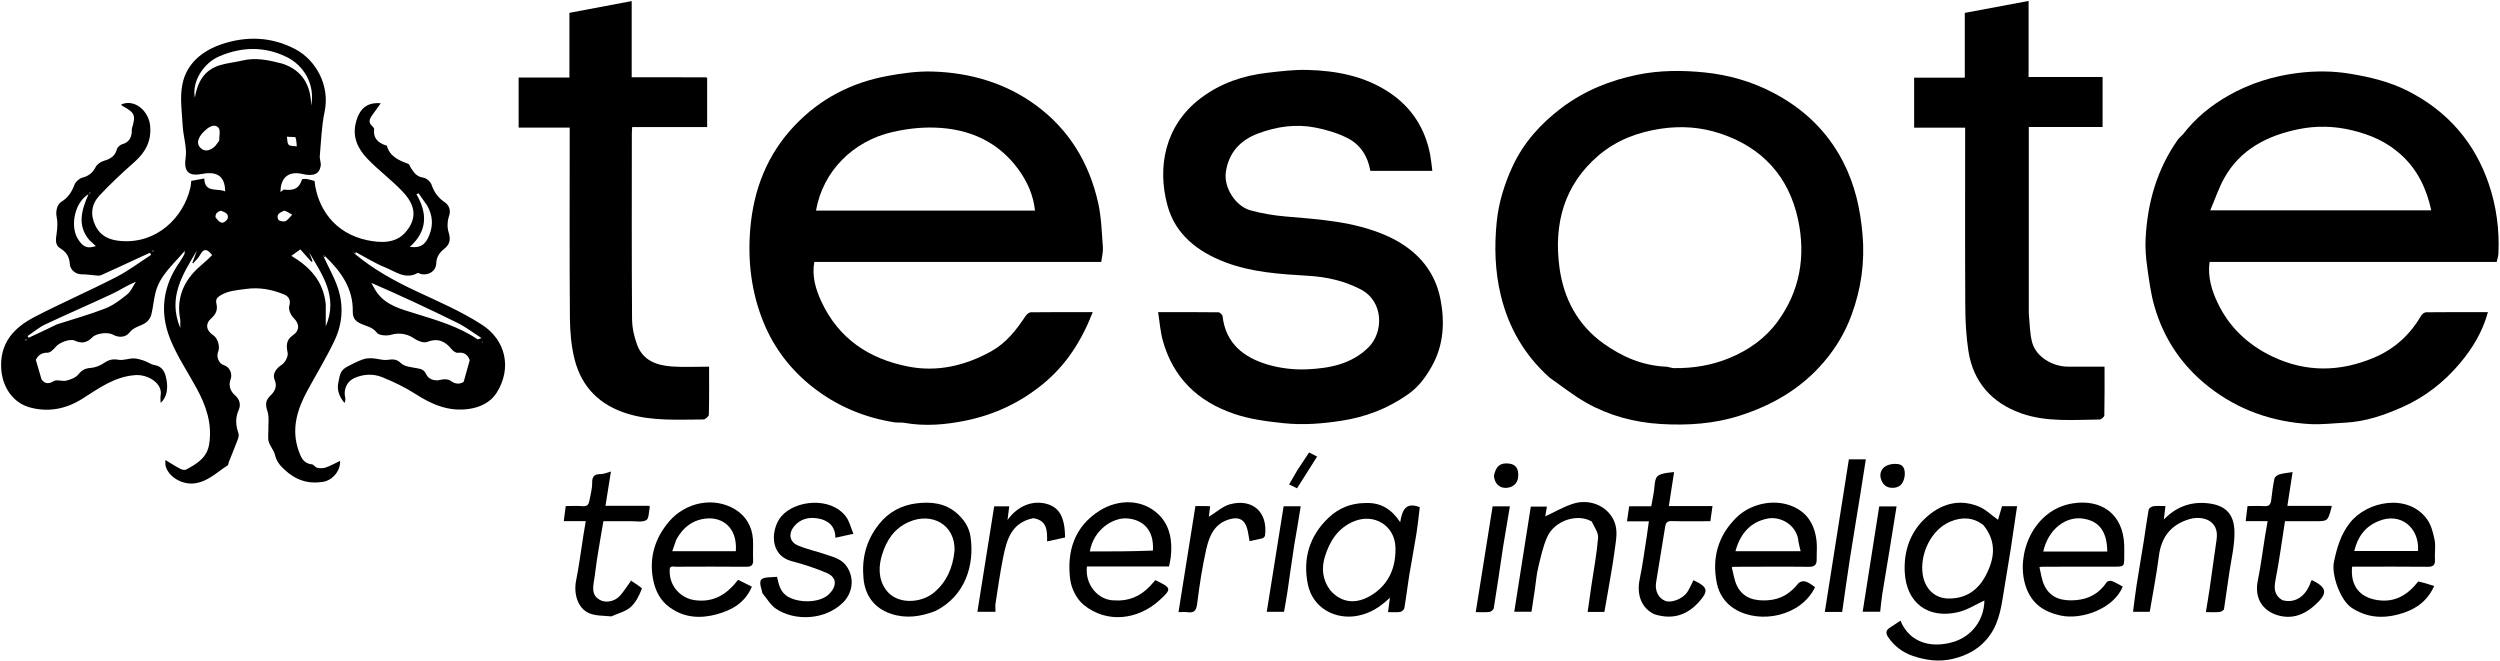 <svg width="1650" height="436" viewBox="0 0 1650 436" fill="none" xmlns="http://www.w3.org/2000/svg">
<path d="M234.215 167.568C246.435 177.761 260.177 185.364 274.55 192.099C289.354 199.034 304.565 205.55 318.207 214.394C333.753 224.473 338.082 242.995 327.729 259.32C323.724 265.636 316.735 268.89 309.29 269.93C296.346 271.738 285.197 267.111 274.462 260.184C267.518 255.704 259.927 252.043 252.252 248.939C246.423 246.582 240.044 246.827 234.042 249.436C228.987 251.633 226.518 256.972 227.838 262.542C228.087 263.595 227.873 264.758 227.386 265.969C224.042 261.921 222.084 257.503 223.382 252.107C223.906 249.932 224.117 247.585 225.119 245.652C225.89 244.162 227.51 242.896 229.042 242.062C232.391 240.239 235.842 238.532 239.414 237.218C241.397 236.489 243.722 236.359 245.865 236.472C249.16 236.645 252.514 237.912 255.691 237.511C259.227 237.064 261.699 236.824 264.708 239.75C266.932 241.912 271.128 242.25 274.54 242.921C277.425 243.488 279.674 243.509 281.324 247.082C282.776 250.223 286.701 251.789 291.002 250.646C292.974 250.121 295.876 250.186 297.362 251.305C301.159 254.161 304.247 253.198 306.022 252.031C307.499 246.748 308.555 242.971 310.015 237.749C309.253 235.556 307.511 232.076 302.094 232.836C300.858 233.009 298.998 231.625 298.047 230.454C293.685 225.082 288.911 222.966 281.844 225.692C279.491 226.6 275.395 224.862 272.914 223.148C268.527 220.117 262.976 219.515 258.305 220.906C255.36 221.783 250.123 221.479 248.709 219.6C245.894 215.863 242.145 215.393 238.587 213.826C235.11 212.295 232.728 210.455 232.828 205.622C233.135 190.762 225.428 179.49 214.659 169.233C213.873 168.654 213.536 168.518 213.2 168.381C213.44 168.946 213.68 169.51 213.92 170.075C216.948 176.603 220.555 182.932 222.876 189.703C226.876 201.374 226.134 213.338 220.951 224.397C215.647 235.711 209.083 246.435 203.084 257.425C196.224 269.993 192.06 283.018 197.048 297.329C198.523 301.561 200.131 305.92 205.813 306.452C207.065 306.57 208.099 308.491 209.401 308.754C211.216 309.121 213.347 309.151 215.061 308.538C218.296 307.382 221.331 305.664 224.42 304.193C224.927 310.517 219.53 317.036 213.149 318.026C203.12 319.582 195.042 316.848 187.442 309.673C184.231 306.641 182.441 304.145 181.45 300.116C180.715 297.126 178.308 294.574 177.375 291.598C176.682 289.388 177.173 286.81 177.11 284.396C176.996 280.005 177.813 275.295 176.476 271.311C175.028 266.994 175.261 264.147 178.496 261.081C181.455 258.277 183.141 254.946 181.243 250.617C179.553 246.763 182.398 242.995 185.968 240.743C188.184 239.345 190.371 235.096 189.841 232.742C188.807 228.154 189.037 224.234 192.944 221.567C197.968 218.139 197.882 213.861 193.679 209.747C191.84 207.948 190.253 204.096 190.929 201.914C192.181 197.874 190.201 195.491 187.731 194.454C179.644 191.056 171.274 189.437 162.229 190.719C156.413 191.543 150.682 191.795 145.516 194.958C143.295 196.318 142.14 197.636 142.876 200.621C143.739 204.121 142.618 207.356 139.656 209.887C135.309 213.601 135.87 218.065 140.906 221.388C143.767 223.275 145.367 228.875 143.983 232.153C142.557 235.528 144.489 240.064 147.75 240.999C151.512 242.076 153.613 246.65 152.183 250.381C150.597 254.522 152.203 258.379 155.053 260.84C158.459 263.782 158.95 267.374 157.57 270.48C155.173 275.876 155.576 280.785 157.396 286.034C157.793 287.179 157.416 288.777 156.956 290C155.071 295.011 153.009 299.955 151.03 304.93C150.737 305.666 150.777 306.817 150.263 307.14C143.13 311.624 137.144 318.081 127.997 319.057C120.223 319.887 111.341 314.882 109.349 307.728C109.034 306.596 109.196 305.332 109.111 303.582C112.825 305.814 115.866 307.798 119.067 309.479C120.141 310.044 121.921 310.398 122.867 309.892C129.859 306.15 136.603 302.193 138.04 293.209C140.194 279.742 136.047 267.789 129.762 256.266C123.844 245.414 116.82 235.004 112.267 223.606C105.189 205.884 107.513 188.522 118.766 172.702C119.883 171.133 120.781 169.404 121.716 167.713C121.91 167.363 121.815 166.852 121.925 165.598C114.387 174.522 105.631 181.656 102.702 192.835C101.438 197.661 101.09 202.725 99.894 207.574C99.429 209.457 98.116 211.485 96.59 212.68C93.177 215.351 88.478 215.486 85.384 219.557C83.213 222.414 78.656 223.22 74.645 220.919C71.29 218.994 63.634 219.853 60.909 222.66C57.498 226.173 53.892 226.964 49.448 224.852C46.315 223.363 39.309 225.961 36.952 228.728C35.478 230.458 33.286 232.788 31.448 232.76C26.712 232.687 24.698 235.3 23.661 237.554C25.108 242.503 26.243 246.384 27.377 250.266C29.088 252.88 31.616 253.953 35.412 251.556C37.467 250.257 41.162 251.881 43.868 251.198C46.727 250.477 50.072 249.203 51.788 247.045C54.099 244.139 56.323 243.078 59.933 242.816C62.96 242.596 66.216 241.269 68.745 239.524C71.817 237.404 74.504 236.777 78.246 237.452C81.355 238.013 84.775 236.546 88.059 236.537C90.371 236.53 92.746 237.278 94.982 238.021C97.323 238.8 99.446 240.468 101.815 240.879C107.452 241.859 108.938 245.713 109.882 250.557C111.087 256.747 109.898 262.615 106 265.918C106 264.052 105.764 262.377 106.04 260.793C107.4 252.983 97.572 247.062 89.592 247.564C75.67 248.439 65.256 256.278 54.243 263.229C43.549 269.978 31.874 272.229 19.693 268.889C8.319 265.771 1.681 255.289 0.843 243.864C-0.431 226.484 9.125 216.273 22.878 209.144C40.583 199.965 58.911 191.991 76.659 182.891C84.734 178.751 92.061 173.154 99.727 168.218C99.479 167.753 99.231 167.288 98.984 166.823C96.362 168.016 93.734 169.197 91.119 170.405C82.979 174.166 74.874 178.005 66.673 181.629C65.451 182.169 63.784 181.795 62.332 181.701C59.588 181.522 56.844 180.993 54.111 181.056C50.128 181.147 46.32 178.292 46.061 174.132C45.767 169.42 43.797 166.316 39.651 163.807C36.144 161.686 36.859 157.717 37.385 153.985C37.887 150.412 38.163 146.58 37.389 143.118C36.645 139.788 37.575 134.885 40.57 133.112C44.934 130.529 47.38 126.604 49.178 121.881C49.942 119.876 52.42 117.725 54.514 117.193C58.711 116.125 61.192 113.918 63.172 110.174C64.14 108.342 66.541 106.741 68.615 106.131C72.82 104.895 75.919 103.108 77.14 98.518C77.508 97.137 79.305 95.545 80.747 95.152C85.127 93.959 86.685 91.001 86.995 86.921C87.045 86.258 86.873 85.545 87.054 84.929C89.707 75.933 89.1 74.452 80.853 69.934C80.5 69.741 80.265 69.332 79.933 68.978C88.714 65.056 98.017 73.067 99.052 82.711C100.14 92.856 96.118 100.425 88.675 106.99C80.701 114.023 72.874 121.293 65.638 129.07C60.434 134.662 59.378 141.576 62.931 148.867C66.411 156.009 72.321 158.463 79.843 159.067C103.454 160.964 121.124 143.674 125.706 123.639C126.028 122.234 126.054 120.76 126.212 119.362C129.071 118.845 131.739 118.362 134.82 117.804C135.102 127.8 143.904 123.882 148.615 126.388C148.517 118.967 145.812 112.367 133.339 114.801C125.59 116.312 121.024 114.245 122.512 104.286C123.534 97.452 120.961 90.146 120.572 83.019C120.075 73.928 118.628 64.503 120.347 55.765C123.067 41.938 133.491 33.503 146.375 29.16C162.665 23.669 179.08 24.215 194.605 32.294C208.81 39.685 217.844 56.71 214.237 73.77C212.221 83.299 211.934 93.203 211.065 102.955C210.872 105.131 212.012 107.467 211.656 109.581C210.753 114.941 206.766 116.533 199.579 114.827C190.636 112.704 185.014 117.173 185.134 126.761C186.139 126.11 187.048 125.019 187.784 125.125C193.414 125.936 197.556 124.554 199.256 118.51C199.37 118.103 201.38 117.99 202.449 118.146C204.174 118.398 205.85 118.987 207.597 119.448C209.436 137.092 220.557 154.116 242.684 158.604C251.308 160.354 261.284 160.825 267.813 153.081C275.162 144.366 274.643 135.816 265.714 126.43C258.462 118.808 249.885 112.451 242.579 104.874C236.249 98.309 232.351 90.49 234.929 80.673C237.398 71.267 242.643 67.388 251.296 68.155C249.897 70.098 247.909 72.833 245.951 75.588C244.17 78.096 242.581 80.599 245.735 83.299C246.309 83.79 246.998 84.687 246.924 85.311C246.198 91.396 249.659 94.298 254.793 96.012C254.946 96.063 255.257 96.003 255.271 96.056C257.262 103.351 263.238 105.868 269.512 108.138C270.204 108.389 270.497 109.706 271.005 110.51C273.003 113.674 274.853 116.623 279.313 117.225C281.364 117.502 284.078 119.826 284.774 121.821C286.52 126.832 289.118 130.526 293.633 133.565C296.026 135.176 297.823 138.426 296.374 142.587C295.238 145.852 295.032 150.066 296.082 153.318C297.586 157.973 296.856 161.331 293.265 164.17C290.087 166.683 288.071 169.521 287.919 173.809C287.746 178.732 283.291 181.812 278.218 180.963C277.305 180.811 276.145 179.897 275.586 180.208C267.445 184.739 260.954 179.131 254.224 176.479C247.833 173.961 241.927 170.209 235.342 166.679C234.337 166.32 233.798 166.283 233.259 166.245C233.578 166.686 233.896 167.127 234.215 167.568ZM186.33 41.997C199.593 46.392 205.114 56.195 205.39 69.662C208.014 56.261 201.04 43.374 189.07 37.56C174.405 30.438 159.472 30.89 144.812 37.129C133.702 41.858 126.569 54.644 128.621 64.381C130.316 54.334 134.682 46.223 145.029 43.059C149.917 41.565 155.117 41.125 160.107 39.925C168.825 37.83 177.169 39.628 186.33 41.997ZM245.042 186.677C246.403 188.99 247.549 191.467 249.164 193.587C255.383 201.748 264.92 204.057 273.964 206.891C288.226 211.361 302.615 215.394 315.169 223.95C315.384 224.096 315.95 223.725 317.824 223.122C311.925 219.354 307.193 215.678 301.927 213.087C283.215 203.879 264.321 195.041 245.042 186.677ZM37.678 214.039C48.345 210.6 59.188 207.611 69.605 203.534C74.862 201.476 79.637 197.802 84.07 194.175C86.535 192.157 87.848 188.733 89.68 185.943C83.847 188.328 79.153 191.535 74.071 193.919C59.409 200.796 44.52 207.19 29.88 214.111C25.698 216.089 22.059 219.215 18.171 221.815C18.421 222.183 18.671 222.551 18.921 222.919C24.951 220.108 30.982 217.296 37.678 214.039ZM215 200.772C215 205.334 215 209.895 215 215.389C223.395 195.731 212.636 181.333 203.998 166.449C204.759 168.433 205.52 170.416 206.281 172.4C206.035 172.539 205.79 172.678 205.545 172.816C203.138 170.119 200.732 167.422 198.207 164.592C196.236 166.014 194.634 167.17 192.309 168.848C204.608 176.249 213.395 185.546 215 200.772ZM139.994 168.415C137.347 164.96 134.843 162.996 131.978 168.376C130.893 170.415 128.977 172.012 127.439 173.81C127.276 173.727 127.113 173.643 126.95 173.56C127.953 170.829 128.957 168.098 129.96 165.366C120.743 180.885 110.448 196.189 119 216.5C119 214.544 119.008 213.561 118.997 212.578C118.989 211.914 119.039 211.234 118.915 210.59C116.688 198.99 119.849 188.774 127.531 180.129C131.173 176.031 135.795 172.802 139.994 168.415ZM144.667 92.886C144.601 89.943 145.692 85.985 144.205 84.29C141.885 81.648 138.342 83.372 135.806 85.707C134.836 86.599 133.829 87.49 133.036 88.531C130.837 91.421 129.413 94.79 132.383 97.677C135.308 100.522 138.717 99.251 141.517 96.881C142.584 95.978 143.244 94.594 144.667 92.886ZM58.967 158.448C50.896 148.922 53.682 138.849 58.451 128.139C48.96 133.8 46.502 149.196 51.066 157.113C54.838 163.657 58.092 164.054 63.269 162.426C62.076 161.344 60.777 160.165 58.967 158.448ZM281.973 135.734C280.072 133.017 278.172 130.3 276.271 127.583C275.798 127.799 275.324 128.015 274.851 128.23C282.335 141 281.944 152.697 270.507 162.886C277.347 163.969 280.861 161.524 283.4 155.048C285.871 148.748 285.722 142.462 281.973 135.734ZM187.616 139.002C185.112 140.202 181.971 141.274 183.621 144.861C184.064 145.825 187.008 146.481 188.321 145.989C189.966 145.373 191.111 143.427 192.841 141.683C190.83 140.472 189.61 139.737 187.616 139.002ZM150.022 144.789C151.606 140.986 148.363 140.207 146.154 139.166C145.444 138.831 143.717 139.872 142.939 140.724C142.34 141.38 141.972 143.173 142.41 143.69C144.376 146.009 146.413 149.139 150.022 144.789ZM194.989 90.499C193.109 90.412 191.229 90.326 189.349 90.239C189.693 92.061 189.458 94.478 190.546 95.539C191.634 96.6 194.044 96.305 195.875 96.605C195.772 94.752 195.67 92.899 194.989 90.499ZM99.974 165.731C100.418 165.845 100.859 165.992 101.31 166.043C101.391 166.053 101.516 165.668 101.621 165.465C101.234 165.339 100.847 165.212 99.974 165.731ZM18.026 224.269C17.582 224.155 17.141 224.008 16.69 223.957C16.609 223.948 16.484 224.332 16.379 224.535C16.766 224.662 17.153 224.788 18.026 224.269ZM58.816 126.821C58.886 127.174 58.955 127.528 59.024 127.881C59.269 127.807 59.73 127.691 59.725 127.666C59.629 127.174 59.479 126.693 58.816 126.821ZM318.939 226.287C318.674 225.884 318.409 225.48 318.145 225.076C318.198 225.639 318.251 226.201 318.939 226.287Z" fill="black"/>
<path d="M1440.75 88.672C1449.07 77.868 1459.21 69.661 1470.63 63.148C1484.91 55.005 1500.47 50.144 1516.7 48.155C1528.22 46.744 1539.77 46.758 1551.48 48.73C1564.65 50.947 1577.35 54.027 1589.22 60.059C1615.29 73.31 1633.28 93.907 1642.64 121.51C1647.63 136.226 1649.69 151.658 1648.96 167.309C1648.88 169.064 1648.26 170.794 1647.81 172.872C1584.79 172.872 1521.7 172.872 1458.32 172.872C1456.95 182.705 1459.76 191.68 1463.62 199.841C1471.21 215.872 1483.65 227.594 1499.72 235.263C1522.01 245.901 1544.46 245.527 1566.98 235.995C1580.46 230.287 1590.65 220.873 1598.02 208.269C1598.62 207.238 1600.13 206.109 1601.23 206.097C1614.72 205.949 1628.2 206.001 1642.04 206.001C1638.51 219 1631.8 229.971 1623.51 239.819C1613.17 252.089 1600.68 261.916 1585.93 268.517C1573.68 274.003 1561.05 278.344 1547.45 278.994C1539.7 279.364 1531.91 280.345 1524.21 279.875C1499.62 278.373 1477.23 270.606 1457.67 255.218C1440.11 241.406 1428.19 223.738 1422 202.429C1419.49 193.793 1418.34 184.72 1417.1 175.774C1416.26 169.76 1415.79 163.591 1416.1 157.54C1417.29 133.874 1423.57 111.762 1437.39 92.171C1438.25 90.964 1439.48 90.029 1440.75 88.672ZM1552.4 86C1540.73 83.143 1528.76 82.878 1517.21 85.227C1496.63 89.412 1478.56 98.441 1467.87 117.79C1464.31 124.238 1461.95 131.352 1458.76 138.829C1508.44 138.829 1556.51 138.829 1604.63 138.829C1601.5 124.379 1595.47 111.766 1584.38 101.828C1575.38 93.763 1564.82 88.955 1552.4 86Z" fill="black"/>
<path d="M590.443 278.759C570.219 275.572 552.19 267.879 536.557 255.643C522.218 244.419 511.086 230.127 504.073 213.099C495.826 193.077 493.349 171.944 495.207 150.645C497.448 124.963 506.347 101.828 524.652 82.661C541.568 64.947 562.083 54.486 585.799 50.113C595.561 48.313 605.628 46.912 615.5 47.212C640.363 47.97 663.739 54.747 683.937 69.625C705.705 85.659 718.947 107.725 724.792 133.939C726.909 143.437 727.161 153.375 727.902 163.139C728.14 166.289 727.221 169.526 726.811 172.884C663.613 172.884 600.669 172.884 537.436 172.884C535.805 182.218 538.25 190.666 542.007 198.811C553.37 223.444 573.455 236.808 599.353 241.907C618.798 245.736 637.176 241.293 654.23 231.848C663.948 226.466 670.791 217.797 676.866 208.585C677.617 207.445 679.184 206.127 680.389 206.111C693.841 205.936 707.297 206 721.212 206C713.862 224.907 703.694 240.971 688.05 253.687C673.03 265.896 656.118 273.749 637.492 277.579C624.178 280.318 610.502 281.502 596.833 279.072C594.891 278.727 592.843 278.986 590.443 278.759ZM665.499 139C671.297 139 677.096 139 683.097 139C682.009 128.637 677.937 119.791 672.29 111.985C658.776 93.304 639.47 84.945 617.004 84.216C607.65 83.913 598.003 85.069 588.864 87.179C563.303 93.08 543.176 112.634 538.55 139C580.549 139 622.524 139 665.499 139Z" fill="black"/>
<path d="M1022.76 249.26C1006.14 234.386 995.672 216.212 990.544 195.006C986.697 179.097 986.181 163 987.81 146.645C989.098 133.722 992.88 121.642 998.165 110.099C1005.43 94.224 1016.93 81.496 1030.86 71.031C1045.78 59.82 1062.84 52.964 1080.86 49.3C1095.32 46.357 1110.17 46.287 1125.07 47.812C1141.07 49.45 1156.14 53.824 1170.2 61.151C1190.1 71.522 1205.86 86.314 1216.36 106.607C1224.17 121.699 1227.73 137.515 1229.24 154.352C1230.92 172.966 1228.36 190.635 1222 207.948C1217.8 219.398 1211.69 229.646 1203.68 239.007C1188.74 256.448 1169.96 267.346 1148.4 274.285C1131.25 279.804 1113.62 280.902 1095.94 279.83C1078.75 278.788 1062.12 274.357 1047.02 265.858C1038.62 261.125 1030.99 255.007 1022.76 249.26ZM1100.25 242.046C1101.83 242.364 1103.42 242.939 1105 242.959C1117.47 243.116 1129.56 241.155 1141.16 236.406C1153.93 231.175 1164.9 223.519 1173.13 212.342C1188.1 192.005 1191.85 168.911 1186.72 144.904C1180.65 116.507 1163.05 97.233 1135.23 88.061C1122.7 83.929 1109.82 82.966 1096.59 84.885C1081.2 87.118 1067.11 92.4 1055.32 102.362C1032.18 121.908 1025.34 147.953 1029.27 176.773C1032.02 196.916 1041.18 214.47 1058.27 226.673C1070.52 235.411 1083.96 241.413 1100.25 242.046Z" fill="black"/>
<path d="M929.201 260.297C915.785 269.796 900.999 275.29 885.31 277.701C872.722 279.636 860.038 280.678 847.072 279.292C835.871 278.095 824.9 276.705 814.238 273.05C790.439 264.892 774.274 249.255 767.445 224.784C765.806 218.911 765.414 212.691 764.348 206.002C778.204 206.002 791.149 205.945 804.091 206.116C805.07 206.129 806.773 207.672 806.885 208.649C808.982 226.888 821.098 236.096 837.077 240.735C845.25 243.108 854.198 244.128 862.706 243.748C877.513 243.088 892.109 240.317 903.294 229.154C913.077 219.39 913.595 198.988 897.873 190.879C886.965 185.253 875.468 182.752 863.445 182.025C844.768 180.896 826.088 179.793 808.374 172.971C790.406 166.051 775.818 154.809 770.568 135.755C763.655 110.669 768.594 82.799 792.504 64.768C805.562 54.92 820.267 49.936 836.192 48.063C844.981 47.029 853.866 45.936 862.678 46.15C881.971 46.617 900.759 50.205 917.099 61.131C931.749 70.927 940.725 84.956 943.973 102.419C944.59 105.734 944.866 109.113 945.339 112.77C931.424 112.77 918.143 112.77 904.419 112.77C902.85 103.353 897.936 95.419 889.245 91.075C882.632 87.77 875.245 85.573 867.954 84.161C855.266 81.705 842.741 83.507 830.617 87.993C818.57 92.449 810.919 100.697 809.054 113.598C807.601 123.649 815.338 136.09 825.341 138.842C832.929 140.929 840.84 142.225 848.691 142.893C871.019 144.794 893.479 146.204 914.348 155.222C933.29 163.407 946.871 177.075 950.805 197.96C953.617 212.893 952.789 227.808 945.065 241.627C941.05 248.808 936.368 255.347 929.201 260.297Z" fill="black"/>
<path d="M1339 206.986C1339.71 213.775 1339.6 220.3 1341.31 226.304C1343.91 235.382 1354.37 241.877 1364.65 241.984C1372.61 242.066 1380.57 242 1389 242C1389 252.932 1389.08 263.542 1388.86 274.145C1388.84 275.117 1386.87 276.866 1385.8 276.876C1368.39 277.054 1350.64 278.697 1333.95 272.776C1314.74 265.961 1302.27 252.218 1299.13 231.565C1297.69 222.024 1297.15 212.27 1297.09 202.607C1296.87 163.298 1297 123.987 1297 84.271C1285.81 84.271 1274.74 84.271 1263.33 84.271C1263.33 73.139 1263.33 62.402 1263.33 51.256C1274.2 51.256 1285.27 51.256 1296.76 51.256C1296.76 36.792 1296.76 22.72 1296.76 8.509C1310.9 5.859 1324.66 3.28 1338.87 0.619C1338.87 17.561 1338.87 33.993 1338.87 50.826C1355.29 50.826 1371.36 50.826 1387.71 50.826C1387.71 61.959 1387.71 72.695 1387.71 83.837C1371.7 83.837 1355.63 83.837 1339 83.837C1339 124.988 1339 165.738 1339 206.986Z" fill="black"/>
<path d="M425.053 51C438.871 51.007 452.198 51.012 465.525 51.029C465.833 51.029 466.141 51.166 466.723 51.303C466.723 61.98 466.723 72.714 466.723 83.852C450.352 83.852 433.949 83.852 417.235 83.852C417.143 85.504 417.009 86.776 417.009 88.049C416.998 128.862 416.862 169.677 417.155 210.488C417.197 216.334 418.546 222.463 420.648 227.94C424.58 238.184 433.786 241.241 443.71 241.895C451.631 242.416 459.614 242 467.999 242C467.999 252.807 468.113 263.256 467.834 273.693C467.804 274.827 465.499 276.855 464.249 276.855C447.522 276.858 430.753 278.099 414.31 273.096C395.832 267.474 383.878 255.555 379.217 237.117C376.964 228.204 376.211 218.72 376.137 209.483C375.817 169.672 376 129.857 376 90.043C376 88.229 376 86.416 376 84.199C364.741 84.199 353.668 84.199 342.3 84.199C342.3 73.067 342.3 62.332 342.3 51.191C353.268 51.191 364.341 51.191 375.816 51.191C375.816 36.724 375.816 22.649 375.816 8.476C389.625 5.867 403.059 3.328 416.913 0.711C416.913 17.597 416.913 34.03 416.913 51C419.689 51 422.125 51 425.053 51Z" fill="black"/>
<path d="M1327 362.881C1325.66 371.316 1324.35 379.306 1323 387.288C1321.11 398.366 1320.15 409.668 1313.27 419.301C1307.1 427.952 1298.53 432.636 1288.52 434.933C1279.77 436.943 1271.09 435.815 1262.66 432.967C1255.93 430.689 1250.38 426.611 1246.32 420.715C1244.82 418.54 1244.18 416.245 1247.07 414.423C1249.49 412.896 1251.83 411.26 1254.28 409.629C1260.72 425.103 1275.71 427.648 1288.96 423.745C1301.77 419.969 1309.51 408.841 1309.71 396.336C1304.13 398.868 1298.46 402.61 1292.25 404.049C1272.68 408.583 1258.1 398.138 1257.12 377.433C1256.48 363.977 1260.54 351.589 1270.52 342.168C1280.49 332.769 1292.48 328.905 1305.76 334.199C1310.56 336.112 1314.52 340.137 1318.69 343.075C1319.47 340.43 1320.4 337.29 1321.34 334.11C1324.49 334.11 1327.46 334.11 1331.28 334.11C1329.83 343.695 1328.41 353.063 1327 362.881ZM1308.96 346.446C1302.12 341.337 1294.94 341.032 1287.13 344.298C1274.62 349.524 1267.03 365.51 1268.95 378.921C1270.32 388.426 1276.79 394.815 1285.67 395.012C1297.33 395.271 1305.47 389.643 1310.67 379.666C1316.41 368.664 1318.03 357.587 1308.96 346.446Z" fill="black"/>
<path d="M1394.85 374C1378.71 374.006 1363.05 374.011 1347.39 374.029C1347.07 374.029 1346.76 374.184 1346.03 374.371C1347.06 378.383 1347.47 382.686 1349.24 386.336C1353.61 395.378 1361.77 396.699 1369.77 396.121C1378.66 395.478 1385.45 391.637 1390.42 384.261C1390.91 383.53 1392.85 383.099 1393.76 383.45C1396.28 384.423 1398.62 385.883 1401 387.132C1395.1 401.83 1373.81 409.262 1360.04 406.259C1348.24 403.685 1340.42 397.897 1336.8 386.361C1330.34 365.81 1341.83 336.421 1368.01 332.226C1386.47 329.266 1401.36 338.843 1401.99 359.998C1402.06 362.495 1402.01 364.996 1402 367.494C1401.98 373.992 1401.98 373.992 1394.85 374ZM1364.5 364C1373.27 364 1382.04 364 1390.8 364C1390.65 350.553 1385.29 343.588 1374.14 342.211C1363.8 340.934 1352.05 348.622 1348.54 364C1353.55 364 1358.53 364 1364.5 364Z" fill="black"/>
<path d="M1187.02 384.848C1190.09 382.664 1192.24 383.271 1197.93 387.545C1188.89 406.477 1161.86 412.331 1144.85 401.898C1138.68 398.114 1134.59 392.061 1133.14 385.052C1129.69 368.307 1133.9 353.412 1146.22 341.399C1156.16 331.708 1173.72 328.232 1186.67 335.995C1194.47 340.676 1197.94 348.232 1198.92 356.941C1199.37 360.886 1198.95 364.923 1199.02 368.916C1199.08 372.447 1197.97 374.139 1193.91 374.091C1177.28 373.897 1160.63 374.049 1143.99 374.081C1143.83 374.081 1143.68 374.186 1142.97 374.438C1144.08 378.513 1144.56 382.944 1146.43 386.685C1150.57 394.977 1158.24 396.706 1166.66 396.19C1175.25 395.663 1181.72 391.686 1187.02 384.848ZM1187 357.514C1186.06 346.341 1175.04 340.631 1166.78 342.211C1154.97 344.47 1148.46 352.592 1145.4 363.77C1159.63 363.77 1173.73 363.77 1188.41 363.77C1187.9 361.739 1187.48 360.06 1187 357.514Z" fill="black"/>
<path d="M1596.05 383.782C1599.5 384.49 1602.88 385.574 1606.54 386.751C1601.59 397.887 1592.87 402.864 1582.81 405.54C1572.12 408.387 1561.79 407.502 1552.06 401.127C1544.9 396.443 1538.52 379.64 1540.42 370.755C1542.4 361.478 1544.83 352.893 1550.85 345.172C1562.27 330.539 1589.19 325.507 1601.74 342.541C1604.55 346.344 1605.88 351.543 1606.83 356.31C1607.66 360.47 1606.79 364.941 1607.06 369.248C1607.31 373.025 1605.89 374.114 1602.2 374.072C1587.21 373.899 1572.21 374 1557.22 374C1555.59 374 1553.97 374 1552.39 374C1551.14 386.567 1557.38 394.316 1569.14 396.067C1580.77 397.798 1589.05 392.659 1596.05 383.782ZM1569.7 343.997C1560.78 347.607 1556.05 354.491 1553.82 363.644C1568.2 363.644 1582.07 363.644 1595.9 363.644C1596.96 348.423 1584.44 337.718 1569.7 343.997Z" fill="black"/>
<path d="M735.633 396.267C745.178 396.881 752.756 393.426 759.011 386.845C760.244 385.548 761.393 384.17 762.518 382.9C773.283 388.027 773.621 388.618 764.934 396.432C751.039 408.931 730.648 411.744 715.251 399.223C710.702 395.524 707.139 388.552 706.364 382.655C703.933 364.152 708.986 347.713 725.572 337.148C737.912 329.288 754.226 329.083 765.047 339.932C772.3 347.203 773.863 357.328 772.724 367.57C772.509 369.501 772.02 371.403 771.55 373.885C753.723 373.885 735.514 373.885 717.375 373.885C715.939 385.814 724.767 396.317 735.633 396.267ZM760.923 363.38C761.821 349.638 754.204 342.975 744.06 342.161C734.455 341.39 721.663 349.711 719.302 363.951C732.946 363.951 746.56 363.951 760.923 363.38Z" fill="black"/>
<path d="M442 376.939C441.798 386.862 449.321 394.911 458.737 396.136C471.167 397.753 479.739 392.243 487.168 382.677C490.037 384.107 493.021 385.594 496.248 387.202C491.717 397.888 482.997 402.737 472.969 405.449C462.268 408.343 451.858 407.814 442.3 401.084C435.764 396.483 432.529 389.964 431.078 382.569C428.212 367.966 432.377 354.812 441.877 343.871C452.375 331.779 470.795 327.474 485.174 336.189C492.224 340.462 496.429 347.451 496.952 356.013C497.225 360.486 496.82 365 497.058 369.477C497.244 372.985 495.972 374.1 492.474 374.066C476.989 373.914 461.502 373.972 446.016 374.04C444.353 374.047 441.616 372.866 442 376.939ZM446.386 356.094C445.515 358.577 444.645 361.06 443.687 363.795C458.143 363.795 471.907 363.795 485.656 363.795C486.721 347.963 476.739 341.496 466.852 342.175C458.063 342.779 451.11 347.411 446.386 356.094Z" fill="black"/>
<path d="M901.026 332C911.196 331.517 918.313 335.913 924.124 344.618C925.441 337.307 927.355 330.971 937.052 334.733C936.357 340.313 935.768 346.38 934.813 352.389C933.341 361.656 931.532 370.869 930.03 380.131C928.886 387.18 928.095 394.287 926.886 401.323C926.711 402.343 925.163 403.723 924.097 403.877C921.512 404.25 918.838 403.998 916.096 403.998C916.5 400.927 916.854 398.236 917.35 394.465C910.874 400.682 904.457 404.698 896.384 406.34C881.398 409.387 866.309 401.289 863.157 385.571C859.777 368.718 864.175 353.667 876.913 341.65C883.483 335.453 891.397 332.074 901.026 332ZM877.956 389.584C885.24 397.915 895.209 399.352 905.983 392.295C916.816 385.199 921.332 374.311 921.005 361.404C920.636 346.828 906.896 338.528 893.504 344.12C882.971 348.519 877.588 357.194 874.46 367.283C872.175 374.651 872.574 382.296 877.956 389.584Z" fill="black"/>
<path d="M617.174 403.351C607.391 407.063 597.844 408.414 587.949 405.061C577.07 401.375 570.994 393.215 569.91 381.778C568.653 368.5 571.687 356.743 579.937 346.197C586.369 337.974 595.006 333.416 604.928 332.202C614.338 331.051 623.737 331.886 631.593 338.806C636.394 343.034 639.638 348.123 640.534 354.149C643.305 372.785 637.143 393.476 617.174 403.351ZM630 363.416C630.506 346.003 614.757 337.842 599.722 344.554C590.01 348.889 585.088 356.729 582.218 365.943C579.839 373.585 579.555 381.777 584.45 388.901C591.687 399.431 608.046 398.237 616.587 390.956C624.848 383.914 628.816 374.85 630 363.416Z" fill="black"/>
<path d="M503.164 391.45C502.9 390.438 502.84 389.788 502.647 389.18C500.64 382.864 501.836 381.133 508.286 380.991C509.693 380.96 511.098 380.812 512.834 380.697C514.015 385.484 514.726 390.827 520.315 393.969C527.792 398.172 541.34 397.968 547.253 392.038C552.094 387.182 552.887 381.169 545.469 378.064C538.112 374.983 530.463 372.434 522.742 370.422C507.137 366.356 509.094 348.739 515.538 340.948C524.561 330.04 548.359 327.54 558.38 341.05C560.65 344.11 561.531 348.2 563.257 352.306C558.588 353.326 555.174 354.073 551.34 354.911C551.373 347.621 546.995 343.519 540.312 342.255C534.345 341.126 528.563 342.143 524.239 347.229C520.221 351.955 520.938 357.633 526.643 360.016C532.668 362.533 539.155 363.919 545.358 366.042C550.476 367.794 555.815 369.027 559.111 374.248C564.383 382.6 562.241 391.937 556.302 397.763C544.499 409.341 524.698 410.061 512.275 401.866C508.655 399.477 506.262 395.228 503.164 391.45Z" fill="black"/>
<path d="M1471.28 378.371C1470.02 386.496 1469.07 394.252 1467.85 401.963C1467.72 402.773 1466.01 403.803 1464.96 403.906C1462.17 404.178 1459.34 403.998 1455.89 403.998C1456.77 398.498 1457.66 393.325 1458.41 388.132C1459.98 377.359 1461.51 366.58 1462.99 355.794C1464.71 343.269 1453.46 340.081 1444.87 342.672C1432.94 346.265 1426.49 354.316 1424.89 366.829C1423.32 379.171 1420.9 391.404 1418.83 403.803C1415.22 403.803 1411.79 403.803 1407.8 403.803C1408.57 397.951 1409.2 392.338 1410.07 386.763C1411.64 376.675 1413.38 366.616 1414.99 356.534C1416.06 349.801 1416.91 343.029 1418.15 336.329C1418.32 335.394 1420.1 334.269 1421.26 334.105C1423.68 333.762 1426.18 334.001 1429.21 334.001C1428.82 337.087 1428.49 339.746 1428.1 342.901C1435.91 334.873 1445.17 331.165 1455.96 332.045C1468.44 333.062 1474.5 338.773 1474.74 350.88C1474.91 359.892 1472.68 368.95 1471.28 378.371Z" fill="black"/>
<path d="M1050.56 344.207C1041.25 338.695 1026.02 343.41 1021.12 354.487C1018.3 360.845 1016.83 367.845 1015.2 374.662C1014.07 379.378 1013.71 384.277 1013 389.092C1012.28 393.899 1011.55 398.704 1010.78 403.755C1007.05 403.755 1003.28 403.755 999.409 403.755C1003.03 380.734 1006.65 357.721 1010.33 334.339C1013.62 334.339 1017.18 334.339 1020.95 334.339C1020.56 336.705 1020.17 339.046 1019.88 340.804C1025.94 337.989 1031.85 334.485 1038.23 332.459C1049.48 328.884 1060.91 334.146 1065.2 343.634C1068.01 349.856 1066.6 356.12 1065.81 362.287C1064.54 372.235 1062.65 382.104 1060.99 392.001C1060.33 395.946 1059.6 399.878 1058.9 403.871C1055.23 403.871 1051.93 403.871 1047.85 403.871C1048.7 397.898 1049.51 392.06 1050.37 386.228C1051.9 375.801 1053.9 365.415 1054.74 354.933C1055.02 351.544 1052.27 347.913 1050.56 344.207Z" fill="black"/>
<path d="M1506.27 396.07C1514.79 398.605 1522.38 393.355 1525.41 383.195C1525.72 383.147 1526.1 382.965 1526.32 383.082C1535.89 387.967 1536.55 391.571 1527.68 399.546C1521.06 405.503 1513.03 408.855 1503.56 406.158C1492.96 403.137 1487.91 394.391 1490.1 383.531C1492.12 373.538 1493.39 363.395 1495.01 353.321C1495.49 350.296 1496.05 347.283 1496.64 343.944C1491.82 343.944 1487.03 343.944 1482.15 343.944C1482.56 340.593 1482.93 337.57 1483.36 334C1486.95 334 1490.74 333.794 1494.5 334.062C1497.81 334.297 1498.69 332.611 1499.03 329.821C1499.59 325.152 1500.15 320.467 1501.13 315.877C1501.37 314.749 1503.07 313.493 1504.34 313.114C1506.95 312.333 1509.73 312.105 1513.11 311.539C1511.99 318.801 1510.86 326.131 1509.67 333.88C1519.65 333.88 1529.09 333.88 1538.96 333.88C1538.76 334.84 1538.68 335.38 1538.54 335.901C1536.26 344.001 1536.26 344 1527.57 344C1521.25 344 1514.94 344 1508.09 344C1506.05 356.993 1504.34 369.952 1501.85 382.76C1500.78 388.281 1500.86 392.681 1506.27 396.07Z" fill="black"/>
<path d="M403.429 406.827C398.23 406.283 393.026 406.553 388.757 404.685C381.368 401.451 378.482 391.98 380.216 383.293C382.18 373.456 383.431 363.477 385.004 353.561C385.487 350.515 386.012 347.474 386.597 343.95C381.779 343.95 376.931 343.95 372.089 343.95C372.532 340.561 372.912 337.66 373.391 334C376.954 334 380.873 333.783 384.753 334.072C387.589 334.283 388.567 332.881 388.977 330.566C389.681 326.583 390.909 322.577 390.83 318.603C390.741 314.119 392.511 312.914 396.55 312.897C398.577 312.888 400.6 311.904 403.221 311.2C402.03 318.66 400.864 325.97 399.61 333.83C409.62 333.83 419.179 333.83 428.567 333.83C428.78 334.47 428.896 334.63 428.866 334.757C428.175 337.727 428.367 342.236 426.551 343.293C423.907 344.832 419.816 343.953 416.34 343.985C410.517 344.04 404.692 344 398.24 344C396.834 352.306 395.36 360.662 394.022 369.04C393.228 374.011 392.802 379.042 391.933 383.998C390.802 390.448 391.817 393.741 396.085 396.03C399.773 398.008 405.486 397.126 408.992 393.387C411.689 390.512 413.737 387.028 416.721 382.926C415.641 383.193 416.059 382.954 416.22 383.07C418.832 384.953 423.894 387.818 423.583 388.644C421.933 393.019 419.615 397.648 416.2 400.707C412.927 403.64 408.029 404.761 403.429 406.827Z" fill="black"/>
<path d="M1091.89 405.404C1083.42 401.447 1080.07 392.587 1082.18 382.372C1084.18 372.708 1085.44 362.89 1086.99 353.134C1087.45 350.278 1087.8 347.406 1088.26 344.099C1083.35 344.099 1078.92 344.099 1073.82 344.099C1074.33 340.548 1074.77 337.454 1075.25 334.123C1079.98 334.123 1084.61 334.123 1089.83 334.123C1090.56 329.777 1091.59 325.573 1091.93 321.314C1092.48 314.404 1093.5 313.101 1100.77 312.01C1102.03 311.821 1103.3 311.735 1104.9 311.567C1103.79 318.737 1102.64 326.193 1101.44 333.982C1110.76 333.982 1120.17 333.982 1130.26 333.982C1129.75 337.523 1129.31 340.626 1128.83 344C1120.12 344 1111.65 344.15 1103.18 343.917C1100.3 343.838 1099.4 345.232 1099.03 347.498C1096.99 359.801 1095 372.111 1093.02 384.421C1092.13 389.939 1094.57 394.816 1099.06 396.578C1103.04 398.141 1110.54 395.324 1113.59 390.809C1115.18 388.45 1116.24 385.733 1117.66 382.939C1118.14 383.165 1118.69 383.409 1119.24 383.68C1127.1 387.62 1127.52 390.234 1121.6 396.95C1113.59 406.029 1103.89 409.191 1091.89 405.404Z" fill="black"/>
<path d="M681.945 342.003C667.456 344.943 664.407 356.326 662.074 367.945C660.066 377.945 658.642 388.064 657.063 398.147C656.788 399.903 657.024 401.74 657.024 403.768C652.958 403.768 649.194 403.768 645.081 403.768C648.777 380.561 652.457 357.457 656.163 334.19C659.413 334.19 662.519 334.19 666.105 334.19C665.734 337.102 665.387 339.814 664.956 343.187C671.763 333.639 681.968 329.877 691.244 332.692C698.76 334.972 702.864 340.839 702.945 354.735C699.22 355.547 695.383 356.383 691.083 357.32C691.211 350.143 691.092 343.422 681.945 342.003Z" fill="black"/>
<path d="M795.766 334C797.035 334.044 797.854 334.087 798.699 334.132C798.393 336.641 798.105 339.007 797.855 341.051C802.574 338.197 806.943 334.074 812.039 332.751C826.643 328.962 836.871 337.915 834.926 353.399C834.836 354.108 833.931 355.091 833.227 355.279C830.331 356.053 827.367 356.57 824.705 357.123C823.942 353.421 823.757 350.074 822.537 347.16C820.512 342.326 816.904 341.264 811.766 342.64C801.664 345.347 798.154 353.583 796.187 362.244C793.505 374.06 791.671 386.103 790.173 398.135C789.602 402.72 788.428 404.739 783.71 404.042C781.946 403.782 780.113 404 777.812 404C781.567 380.448 785.252 357.341 788.974 334C791.362 334 793.338 334 795.766 334Z" fill="black"/>
<path d="M1228 325.093C1225.69 339.606 1223.28 353.656 1221.09 367.739C1219.22 379.729 1217.59 391.757 1215.84 403.858C1211.88 403.858 1208.26 403.858 1204.38 403.858C1209.68 370.257 1214.97 336.747 1220.26 303.138C1223.79 303.138 1227.08 303.138 1231.45 303.138C1230.28 310.431 1229.14 317.538 1228 325.093Z" fill="black"/>
<path d="M1242.25 392.415C1241.68 396.373 1241.32 399.936 1240.93 403.744C1237.09 403.744 1233.33 403.744 1229.36 403.744C1232.99 380.628 1236.63 357.522 1240.29 334.21C1244.05 334.21 1247.82 334.21 1251.74 334.21C1248.64 353.538 1245.56 372.779 1242.25 392.415Z" fill="black"/>
<path d="M854.255 359.415C852.598 370.084 851.197 380.364 849.701 390.63C849.074 394.938 848.248 399.217 847.467 403.773C843.953 403.773 840.197 403.773 836.066 403.773C839.784 380.494 843.485 357.323 847.191 334.118C850.864 334.118 854.15 334.118 858.472 334.118C857.111 342.59 855.791 350.805 854.255 359.415Z" fill="black"/>
<path d="M992.002 361.117C989.997 374.847 988.048 388.137 985.885 401.393C985.723 402.389 984.108 403.754 983.043 403.879C980.122 404.224 977.134 403.998 973.988 403.998C977.743 380.47 981.429 357.377 985.128 334.201C988.809 334.201 992.233 334.201 996.521 334.201C994.979 343.24 993.491 351.954 992.002 361.117Z" fill="black"/>
<path d="M986 314.06C987.228 307.513 990.394 305.166 996.314 306.005C1000.51 306.599 1002.42 309.52 1002 314.704C1001.63 319.234 998.193 322.126 993.319 321.999C989.329 321.895 986.373 318.856 986 314.06Z" fill="black"/>
<path d="M1257 314.688C1256.12 319.527 1253.53 322.041 1248.93 321.968C1245.64 321.915 1243.38 320.65 1241.83 317.219C1240.04 313.253 1241.52 309.798 1243.9 308.081C1246.32 306.332 1250.52 305.755 1253.52 306.458C1256.73 307.21 1257.59 310.843 1257 314.688Z" fill="black"/>
<path d="M856.244 310.35C858.9 306.34 861.345 302.641 863.993 298.636C865.77 299.535 867.44 300.381 869.291 301.317C864.836 308.366 860.586 315.091 856.046 322.276C854.416 321.484 852.634 320.617 850.812 319.732C852.708 316.437 854.371 313.55 856.244 310.35Z" fill="black"/>
<path d="M100.217 165.408C100.847 165.212 101.234 165.338 101.621 165.465C101.516 165.668 101.391 166.052 101.31 166.043C100.859 165.992 100.418 165.845 100.217 165.408Z" fill="black"/>
<path d="M234.436 167.414C233.896 167.127 233.578 166.686 233.259 166.245C233.798 166.283 234.337 166.32 234.974 166.638C234.934 167.032 234.796 167.146 234.436 167.414Z" fill="black"/>
<path d="M214.096 169.871C213.68 169.51 213.44 168.946 213.2 168.381C213.536 168.518 213.873 168.654 214.402 169.013C214.487 169.38 214.38 169.524 214.096 169.871Z" fill="black"/>
<path d="M17.783 224.592C17.153 224.788 16.766 224.662 16.379 224.535C16.484 224.332 16.609 223.947 16.69 223.957C17.141 224.008 17.582 224.155 17.783 224.592Z" fill="black"/>
<path d="M59.078 126.515C59.479 126.693 59.629 127.174 59.725 127.666C59.73 127.691 59.269 127.807 59.024 127.881C58.955 127.528 58.886 127.174 59.078 126.515Z" fill="black"/>
<path d="M318.621 226.525C318.251 226.201 318.198 225.639 318.144 225.076C318.409 225.48 318.674 225.883 318.621 226.525Z" fill="black"/>
</svg>
